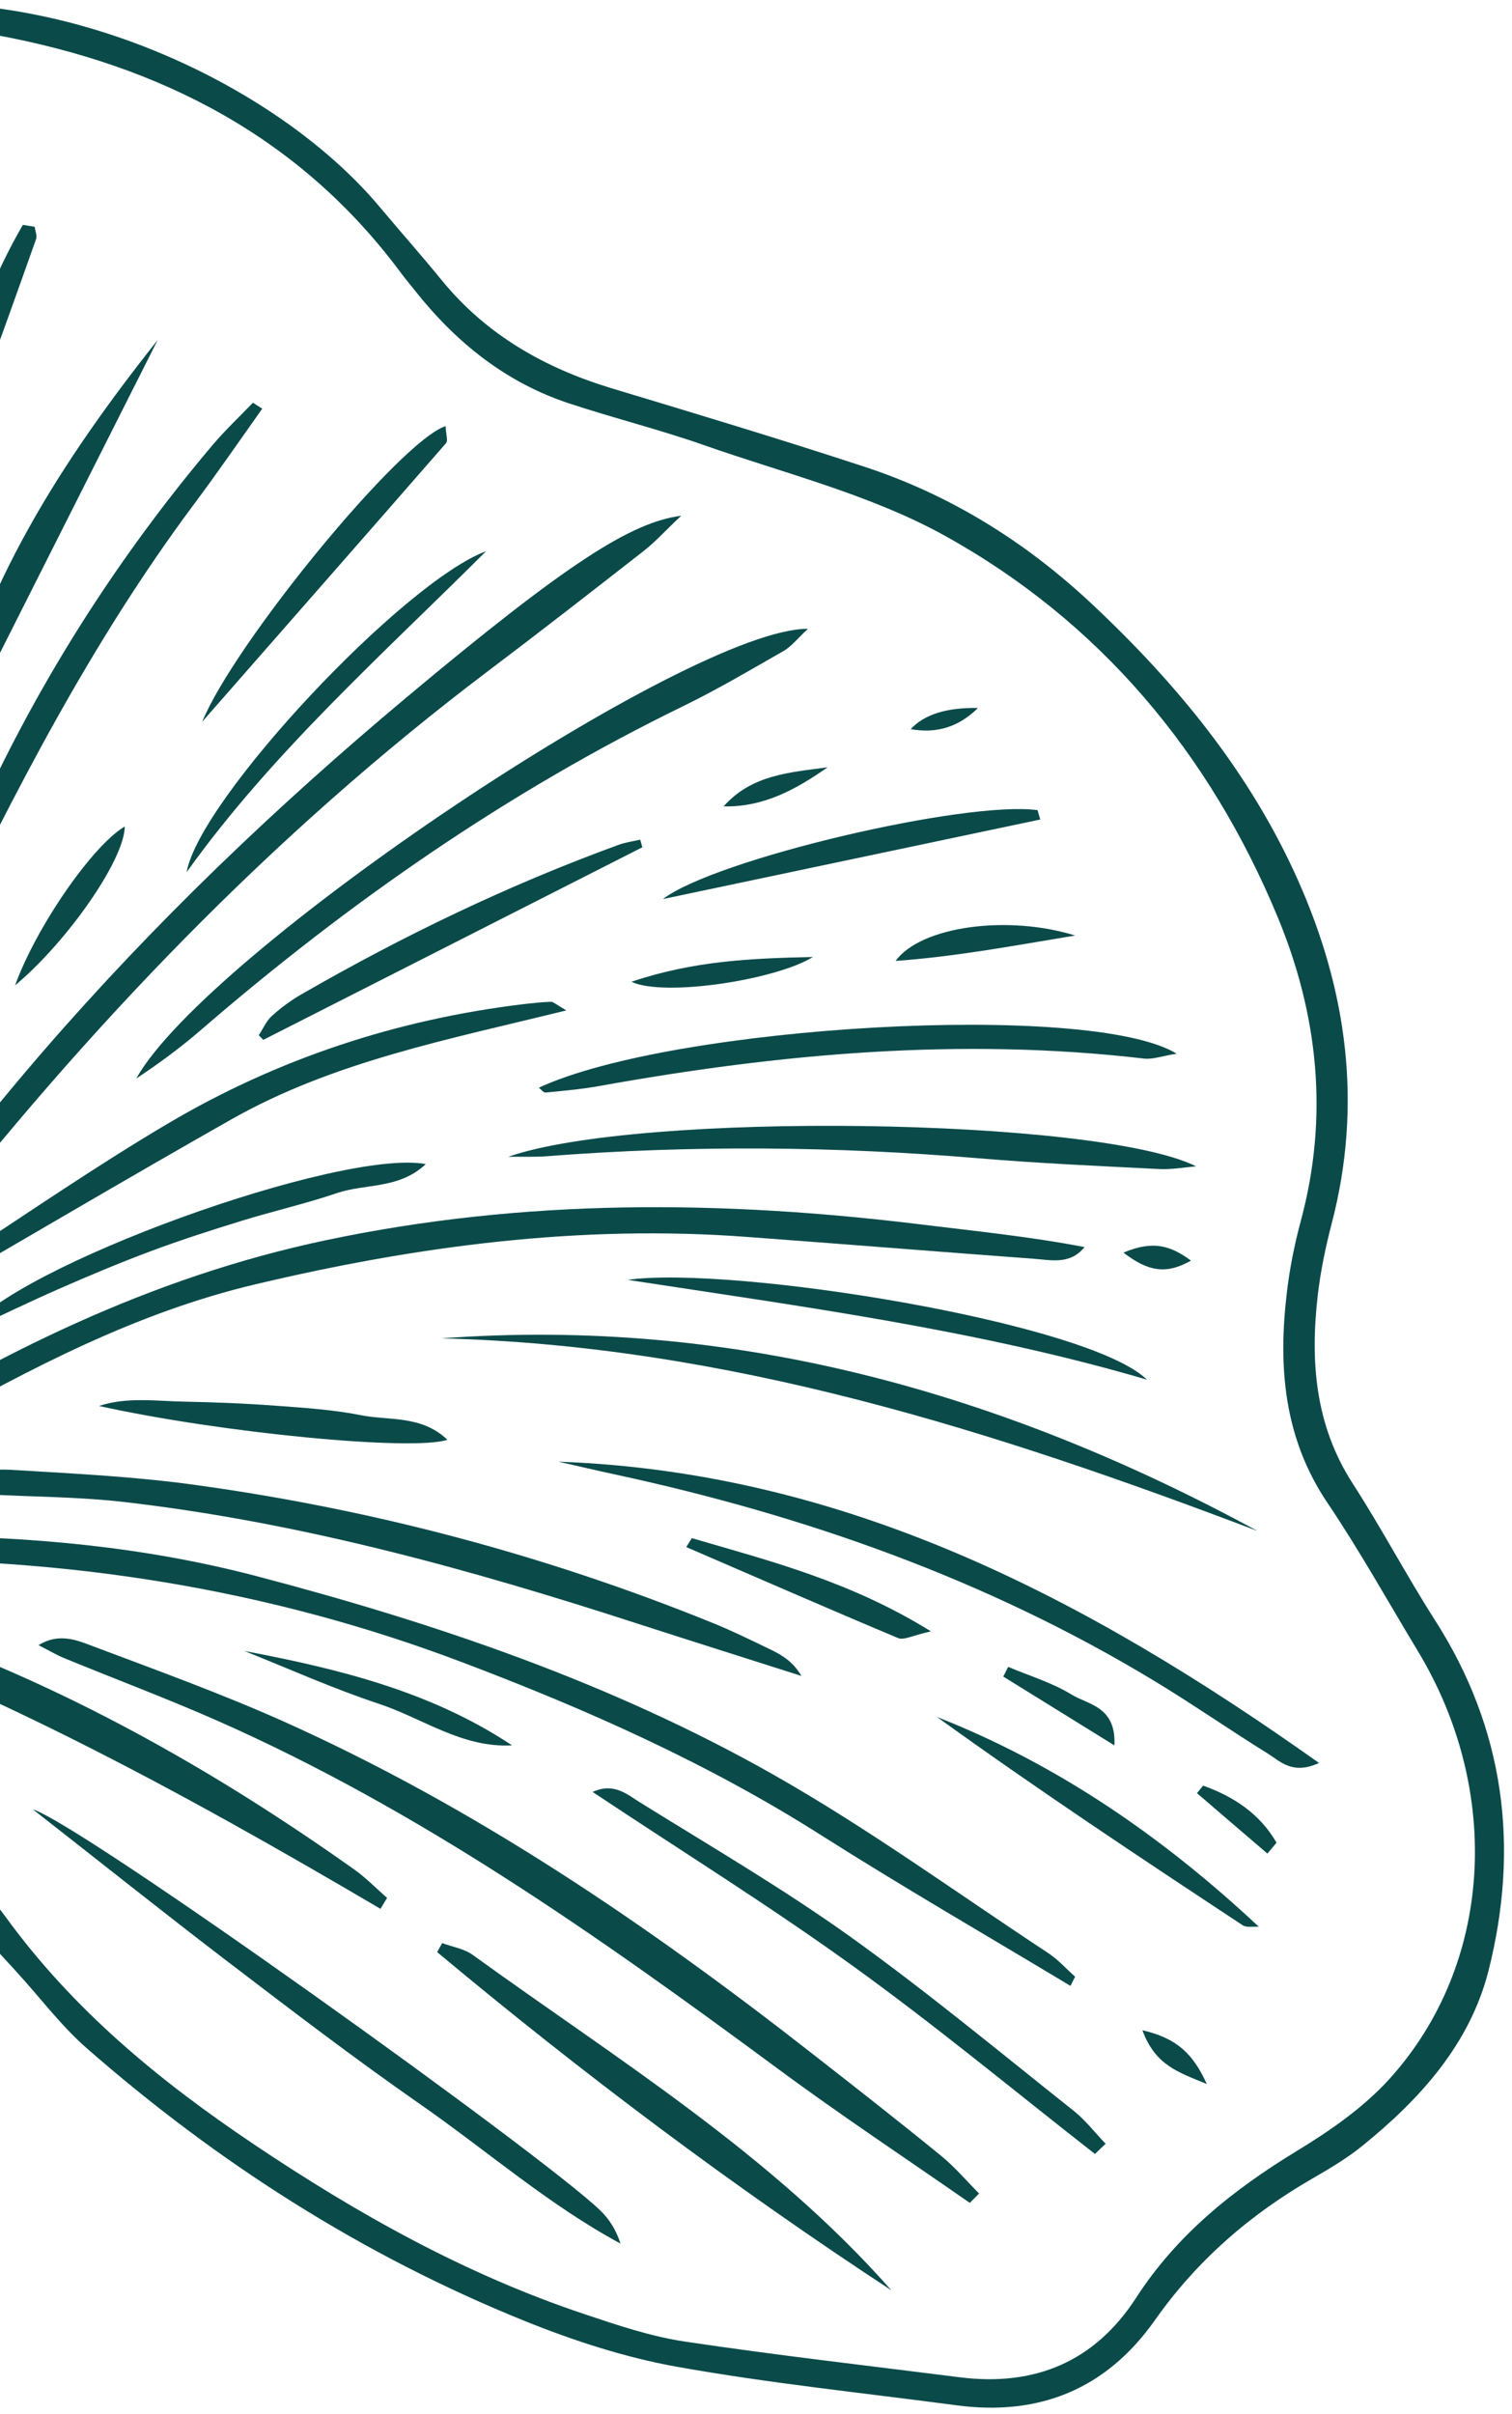 <svg xmlns="http://www.w3.org/2000/svg" fill="none" viewBox="0 0 161 257" height="257" width="161">
<path fill="#0A4B4A" d="M-129.711 244.81C-128.431 244.025 -127.042 243.384 -125.897 242.416C-113.076 231.682 -99.282 222.302 -85.335 213.112C-77.363 207.862 -69.454 202.421 -61.977 196.49C-55.781 191.571 -50.179 185.898 -44.479 180.389C-38.342 174.464 -38.025 174.374 -31.291 179.721C-28.881 181.64 -26.608 183.74 -24.061 185.432C-21.676 186.998 -18.973 188.11 -16.452 189.494C-14.212 190.714 -11.735 191.736 -9.885 193.417C-6.168 196.745 -2.287 200.109 0.612 204.114C7.789 213.978 16.914 221.507 26.92 228.231C37.974 235.665 49.511 242.138 62.199 246.375C65.708 247.553 69.289 248.767 72.936 249.31C82.674 250.765 92.45 251.876 102.207 253.113C110.181 254.111 116.567 251.469 120.987 244.633C125.315 237.933 131.312 233.14 138.048 229.039C141.606 226.88 145.193 224.395 147.959 221.336C158.957 209.183 160.019 190.706 150.934 175.723C147.759 170.466 144.765 165.073 141.327 159.978C136.691 153.076 136.088 145.503 137.026 137.616C137.326 135.041 137.844 132.485 138.515 129.984C141.503 118.883 140.37 108.045 136.039 97.616C128.802 80.18 117.123 66.207 100.652 57.065C92.701 52.649 83.519 50.407 74.856 47.358C70.135 45.706 65.26 44.498 60.503 42.918C53.865 40.709 48.603 36.489 44.287 31.066C43.792 30.43 43.26 29.821 42.773 29.167C31.984 14.553 17.046 6.956 -0.454 3.724C-7.277 2.466 -14.071 2.949 -20.6 5.201C-32.38 9.282 -44.061 13.662 -55.77 17.96C-60.023 19.519 -64.232 21.26 -68.521 22.71C-74.415 24.691 -80.441 25.493 -86.686 24.754C-95.756 23.681 -104.374 25.312 -112.506 29.664C-123.088 35.325 -133.822 40.659 -144.386 46.33C-154.514 51.765 -156.722 62.442 -149.651 71.616C-143.67 79.356 -136.406 85.765 -128.478 91.442C-103.205 109.563 -79.288 129.294 -57.282 151.289C-53.404 155.151 -50.072 159.557 -46.657 163.845C-45.666 165.071 -44.477 166.67 -46.134 168.924C-48.215 166.126 -49.843 163.375 -51.998 161.13C-57.489 155.432 -63.063 149.807 -68.864 144.407C-88.675 126.018 -109.587 108.959 -131.528 93.176C-139.194 87.654 -145.823 81.065 -151.697 73.697C-154.625 70.018 -156.202 65.952 -156.219 61.173C-156.261 53.702 -153.467 48.113 -146.562 44.62C-135.001 38.77 -123.539 32.712 -112.05 26.69C-104.626 22.799 -96.679 21.376 -88.506 22.337C-79.635 23.401 -71.513 21.27 -63.44 18.07C-53.807 14.247 -44.148 10.461 -34.497 6.693C-32.239 5.809 -29.864 5.189 -27.641 4.242C-3.111 -6.429 27.516 6.599 40.43 22.035C42.611 24.633 44.864 27.177 47.009 29.803C51.785 35.662 57.991 39.177 65.127 41.342C74.1 44.047 83.072 46.751 91.98 49.673C101.186 52.678 109.252 57.72 116.298 64.337C125.346 72.827 133.113 82.285 138.21 93.713C143.442 105.458 145.104 117.586 141.81 130.237C141.157 132.747 140.622 135.294 140.321 137.868C139.505 144.93 140.02 151.732 144.043 157.962C147.111 162.711 149.762 167.75 152.803 172.508C160.236 184.114 161.815 196.676 158.501 209.817C156.513 217.629 151.237 223.465 145.104 228.439C143.487 229.759 141.644 230.852 139.82 231.909C133.121 235.756 127.441 240.685 122.969 247.04C117.805 254.364 110.675 257.268 101.86 256.096C91.94 254.776 81.938 253.756 72.083 251.992C66.554 251 61.083 249.22 55.866 247.113C38.617 240.146 23.118 230.245 9.158 218.007C6.397 215.571 4.146 212.528 1.639 209.811C-2.841 204.94 -7.286 200.043 -11.876 195.253C-12.958 194.118 -14.393 193.099 -15.867 192.56C-23.155 189.887 -29.14 185.258 -35.025 180.429C-36.225 179.438 -37.671 178.755 -39.108 177.872C-41.063 180.089 -42.81 181.98 -44.457 183.944C-53.483 194.569 -64.979 202.268 -76.195 210.222C-83.461 215.374 -91.15 219.926 -98.442 225.042C-106.652 230.808 -114.619 236.947 -122.703 242.913C-124.401 244.17 -126.064 245.445 -127.798 246.637C-129.106 247.523 -130.556 247.792 -131.755 246.483C-133.026 245.093 -133.78 243.486 -132.623 241.639C-132.103 240.833 -131.412 240.137 -130.766 239.395C-125.389 233.268 -119.363 227.878 -112.607 223.332C-107.368 219.817 -102.056 216.383 -96.736 212.977C-78.786 201.466 -62.674 187.711 -47.689 172.593C-46.907 171.806 -45.998 171.128 -45.135 170.404C-45.063 170.35 -44.846 170.505 -44.358 170.705C-44.769 171.52 -45.017 172.418 -45.581 173.042C-48.737 176.517 -51.731 180.164 -55.203 183.321C-68.783 195.649 -83.074 207.051 -98.635 216.835C-109.058 223.395 -119.211 230.408 -127.661 239.529C-128.816 240.786 -129.827 242.162 -130.901 243.484C-130.522 243.902 -130.152 244.338 -129.774 244.756L-129.711 244.81Z"></path>
<path fill="#0A4B4A" d="M72.507 54.943C70.743 56.598 69.742 57.729 68.552 58.652C63.056 62.946 57.569 67.223 52.01 71.417C28.983 88.82 9.203 109.494 -8.476 132.205C-13.355 138.468 -17.621 145.178 -22.22 151.651C-23.395 153.307 -24.733 154.882 -26.35 156.157C-8.76 124.043 15.454 97.539 43.323 74.218C60.524 59.83 67.225 55.62 72.498 54.916L72.507 54.943Z"></path>
<path fill="#0A4B4A" d="M-19.809 157.523C-18.636 156.41 -17.625 155.034 -16.272 154.194C-0.448 144.201 16.013 136.005 34.611 132.067C55.847 127.573 76.964 127.767 98.261 130.391C103.981 131.093 109.72 131.668 115.484 132.779C113.928 134.697 111.892 134.149 110.009 134.017C99.87 133.269 89.722 132.448 79.583 131.699C61.83 130.361 44.425 132.652 27.175 136.747C14.567 139.729 3.268 145.688 -7.905 151.937C-11.662 154.041 -15.366 156.263 -19.079 158.413C-19.313 158.113 -19.556 157.831 -19.791 157.532L-19.809 157.523Z"></path>
<path fill="#0A4B4A" d="M113.968 211.428C105.116 206.104 96.163 200.933 87.456 195.408C75.388 187.737 62.426 181.976 49.099 176.94C28.447 169.122 7.026 165.799 -15.007 166.075C-15.56 166.092 -16.111 165.882 -17.432 165.625C-14.498 163.265 -11.71 163.535 -9.129 163.541C3.187 163.569 15.407 164.685 27.357 167.823C46.471 172.845 65.163 179.199 82.401 188.977C92.484 194.695 101.919 201.562 111.619 207.95C112.676 208.642 113.523 209.614 114.48 210.459C114.315 210.785 114.16 211.093 113.996 211.419L113.968 211.428Z"></path>
<path fill="#0A4B4A" d="M103.269 234.545C96.389 229.759 89.389 225.119 82.654 220.134C63.776 206.19 44.633 192.681 23.029 183.155C17.704 180.813 12.252 178.769 6.882 176.562C6.014 176.216 5.219 175.724 4.099 175.16C6.232 173.85 8.104 174.588 9.794 175.236C16.594 177.8 23.439 180.273 30.065 183.226C50.556 192.395 68.979 204.951 86.599 218.738C91.185 222.321 95.77 225.904 100.265 229.578C101.709 230.76 102.926 232.214 104.252 233.541C103.924 233.875 103.597 234.21 103.279 234.527L103.269 234.545Z"></path>
<path fill="#0A4B4A" d="M27.936 43.496C25.514 46.909 23.136 50.368 20.632 53.717C9.724 68.346 1.444 84.503 -6.446 100.834C-12.291 112.926 -17.522 125.328 -23.068 137.593C-24.092 139.849 -25.305 142.031 -26.428 144.259C-26.862 144.086 -27.287 143.94 -27.721 143.767C-27.087 141.61 -26.671 139.344 -25.766 137.324C-17.332 118.927 -9.125 100.393 -0.194 82.224C5.951 69.715 13.623 58.044 22.659 47.356C23.997 45.782 25.506 44.361 26.934 42.877C27.259 43.087 27.566 43.287 27.891 43.496L27.936 43.496Z"></path>
<path fill="#0A4B4A" d="M-4.156 158.756C-2.371 156.157 -0.126 156.425 1.793 156.529C8.239 156.916 14.695 157.239 21.084 158.142C39.873 160.752 58.101 165.599 75.703 172.722C77.945 173.624 80.123 174.699 82.31 175.756C83.449 176.33 84.506 177.022 85.333 178.438C79.554 176.593 73.784 174.776 68.014 172.913C50.017 167.068 31.836 162.039 12.973 159.892C8.338 159.374 3.647 159.372 -1.033 159.125C-1.912 159.069 -2.789 158.922 -4.138 158.765L-4.156 158.756Z"></path>
<path fill="#0A4B4A" d="M40.497 203.226C19.032 190.591 -2.78 178.69 -26.455 170.71C-26.609 170.655 -26.625 170.147 -26.839 169.358C-25.851 169.288 -24.799 168.909 -23.931 169.165C-18.523 170.801 -13.096 172.4 -7.806 174.362C8.506 180.402 23.503 188.96 37.661 199.003C38.935 199.895 40.035 201.04 41.217 202.067C40.98 202.448 40.761 202.837 40.515 203.235L40.497 203.226Z"></path>
<path fill="#0A4B4A" d="M86.041 66.943C84.95 67.938 84.304 68.816 83.414 69.322C79.911 71.327 76.425 73.386 72.786 75.164C54.067 84.289 37.139 96.065 21.409 109.649C19.237 111.53 16.93 113.229 14.514 114.829C21.949 101.425 73.4 66.887 86.014 66.952L86.041 66.943Z"></path>
<path fill="#0A4B4A" d="M59.545 155.628C90.094 156.759 115.694 170.138 140.453 187.705C137.622 189.004 136.324 187.532 134.996 186.704C130.886 184.155 126.913 181.381 122.758 178.877C105.016 168.164 85.756 161.364 65.561 157.002C63.534 156.571 61.535 156.086 59.536 155.646L59.545 155.628Z"></path>
<path fill="#0A4B4A" d="M47.011 142.497C78.181 140.193 106.845 148.302 133.907 163.008C105.869 152.353 77.435 143.247 47.011 142.497Z"></path>
<path fill="#0A4B4A" d="M-29.278 103.503C-34.148 87.397 -26.947 31.556 -19.585 22.75C-18.396 24.394 -19.345 26.006 -19.722 27.383C-26.263 50.436 -28.949 73.979 -28.938 97.882C-28.937 99.768 -29.152 101.635 -29.287 103.521L-29.278 103.503Z"></path>
<path fill="#0A4B4A" d="M3.493 192.641C8.757 194.294 57.651 229.317 63.892 235.325C64.858 236.243 65.605 237.415 66.07 238.876C58.443 234.759 51.965 229.086 44.957 224.192C37.805 219.224 30.872 213.913 23.948 208.629C17.078 203.372 10.309 197.961 3.493 192.641Z"></path>
<path fill="#0A4B4A" d="M54.072 123.181C67.938 118.289 116.935 118.972 127.364 124.183C126.087 124.289 124.791 124.522 123.523 124.473C117.068 124.15 110.64 123.863 104.203 123.323C88.895 122.036 73.592 121.911 58.283 123.1C56.888 123.214 55.475 123.138 54.081 123.163L54.072 123.181Z"></path>
<path fill="#0A4B4A" d="M47.065 206.877C48.15 207.288 49.417 207.472 50.329 208.136C65.778 219.307 82.119 229.337 94.909 243.847C78.057 232.809 61.996 220.74 46.554 207.846C46.719 207.52 46.901 207.203 47.083 206.886L47.065 206.877Z"></path>
<path fill="#0A4B4A" d="M-8.034 136.993C-6.716 135.908 -5.498 134.705 -4.072 133.765C3.21 128.985 10.42 124.033 17.909 119.607C29.592 112.706 42.278 108.536 55.768 106.908C56.728 106.801 57.689 106.695 58.658 106.661C58.911 106.652 59.182 106.925 60.302 107.58C47.675 110.689 35.504 113.028 24.657 119.169C13.902 125.265 3.254 131.551 -7.439 137.747C-7.628 137.493 -7.836 137.23 -8.025 136.975L-8.034 136.993Z"></path>
<path fill="#0A4B4A" d="M57.38 115.807C71.624 109.174 116.143 106.556 125.294 112.19C123.771 112.422 122.756 112.819 121.814 112.708C102.336 110.433 83.058 112.166 63.864 115.622C61.97 115.962 60.023 116.139 58.093 116.325C57.876 116.352 57.623 115.997 57.38 115.807Z"></path>
<path fill="#0A4B4A" d="M116.593 229.335C107.991 222.614 99.57 215.622 90.722 209.254C81.828 202.841 72.507 197.052 63.105 190.792C65.355 189.746 66.799 191.064 68.144 191.901C75.687 196.588 83.375 201.076 90.571 206.225C98.698 212.047 106.414 218.457 114.249 224.678C115.549 225.696 116.585 227.059 117.73 228.249C117.348 228.602 116.984 228.964 116.593 229.335Z"></path>
<path fill="#0A4B4A" d="M122.128 146.894C103.984 141.566 85.367 139.111 66.832 136.267C77.977 134.706 115.877 140.768 122.128 146.894Z"></path>
<path fill="#0A4B4A" d="M45.357 123.922C42.521 126.627 38.937 126.002 35.936 127.011C32.571 128.155 29.091 128.945 25.709 129.989C22.463 130.988 19.244 132.024 16.06 133.213C12.741 134.448 9.457 135.837 6.2 137.262C3.116 138.615 0.085 140.086 -3.498 141.755C1.284 134.875 36.2 122.26 45.348 123.941L45.357 123.922Z"></path>
<path fill="#0A4B4A" d="M-5.732 78.729C-2.116 62.561 6.615 49.015 16.791 36.199L-4.864 79.166C-5.153 79.021 -5.442 78.875 -5.732 78.729Z"></path>
<path fill="#0A4B4A" d="M68.369 90.225C54.93 97.058 41.473 103.882 28.033 110.716C27.871 110.543 27.718 110.398 27.555 110.225C28.02 109.528 28.349 108.695 28.958 108.161C29.913 107.302 30.966 106.515 32.083 105.874C42.912 99.633 54.136 94.227 65.88 89.947C66.606 89.677 67.403 89.579 68.173 89.399C68.245 89.662 68.325 89.953 68.396 90.216L68.369 90.225Z"></path>
<path fill="#0A4B4A" d="M19.874 92.861C21.237 85.075 42.957 61.948 51.763 58.685C40.724 69.705 29.009 80.088 19.874 92.861Z"></path>
<path fill="#0A4B4A" d="M47.444 45.355C47.494 46.289 47.718 46.924 47.499 47.178C38.947 56.997 30.35 66.77 21.534 76.842C24.945 68.499 42.565 46.985 47.434 45.373L47.444 45.355Z"></path>
<path fill="#0A4B4A" d="M134.043 205.145C133.455 205.099 132.738 205.26 132.314 204.978C121.359 197.753 110.422 190.492 99.768 182.806C112.652 187.868 123.831 195.592 134.043 205.145Z"></path>
<path fill="#0A4B4A" d="M110.753 87.257C97.466 90.056 84.151 92.863 70.584 95.725C76.179 91.458 102.856 85.208 110.485 86.259C110.583 86.604 110.663 86.939 110.771 87.266L110.753 87.257Z"></path>
<path fill="#0A4B4A" d="M-18.125 106.647C-16.92 93.284 -14.847 80.086 -11.595 66.528C-8.795 68.394 -9.772 70.196 -10.086 71.764C-11.565 79.196 -13.126 86.61 -14.605 94.042C-15.446 98.275 -16.215 102.544 -17.02 106.795C-17.383 106.749 -17.754 106.721 -18.116 106.674L-18.125 106.647Z"></path>
<path fill="#0A4B4A" d="M47.619 153.298C43.965 154.523 23.634 152.59 10.542 149.695C13.507 148.713 16.584 149.174 19.636 149.235C22.868 149.297 26.092 149.422 29.323 149.665C32.383 149.89 35.48 150.087 38.465 150.684C41.433 151.271 44.85 150.653 47.628 153.28L47.619 153.298Z"></path>
<path fill="#0A4B4A" d="M3.692 24.145C3.753 24.607 3.978 25.107 3.831 25.487C0.002 36.278 -3.873 47.069 -8.127 57.714C-5.96 45.994 -3.604 34.347 2.434 23.942C2.85 24.016 3.275 24.071 3.692 24.145Z"></path>
<path fill="#0A4B4A" d="M26.02 175.781C36.118 177.691 45.934 180.116 54.523 185.83C49.206 186.126 45.008 182.943 40.305 181.391C35.449 179.784 30.776 177.678 26.02 175.781Z"></path>
<path fill="#0A4B4A" d="M73.665 163.767C82.041 166.217 90.545 168.367 99.126 173.691C97.186 174.122 96.233 174.664 95.636 174.409C88.097 171.245 80.594 167.963 73.073 164.718C73.283 164.392 73.465 164.075 73.675 163.749L73.665 163.767Z"></path>
<path fill="#0A4B4A" d="M1.606 104.915C3.849 98.709 9.825 90.045 13.284 87.995C13.279 91.468 7.257 100.177 1.606 104.915Z"></path>
<path fill="#0A4B4A" d="M114.479 99.607C107.655 100.734 101.864 101.836 95.369 102.311C98.056 98.599 107.352 97.378 114.479 99.607Z"></path>
<path fill="#0A4B4A" d="M67.233 104.532C73.871 102.289 80.03 102.031 86.56 101.892C82.665 104.313 70.776 106.181 67.233 104.532Z"></path>
<path fill="#0A4B4A" d="M118.645 185.823C114.328 183.147 110.579 180.826 106.831 178.506C107.004 178.161 107.177 177.817 107.351 177.473C109.611 178.43 112.035 179.152 114.113 180.427C115.856 181.51 118.862 181.662 118.664 185.832L118.645 185.823Z"></path>
<path fill="#0A4B4A" d="M77.053 85.856C80.055 82.463 84.131 82.245 88.127 81.692C84.794 84.033 81.309 85.957 77.053 85.856Z"></path>
<path fill="#0A4B4A" d="M134.971 197.367C132.471 195.222 129.972 193.076 127.454 190.921L128.109 190.116C131.374 191.284 134.146 193.113 135.927 196.191L134.953 197.358L134.971 197.367Z"></path>
<path fill="#0A4B4A" d="M121.646 216.162C125.383 217.023 127.06 218.731 128.505 221.89C125.45 220.623 123.007 219.892 121.646 216.162Z"></path>
<path fill="#0A4B4A" d="M104.136 75.381C102.199 77.29 99.905 78.155 96.973 77.632C98.41 76.069 100.798 75.319 104.136 75.381Z"></path>
<path fill="#0A4B4A" d="M119.629 133.369C122.741 132.052 124.622 132.591 126.816 134.219C124.147 135.737 122.229 135.36 119.629 133.369Z"></path>
</svg>
